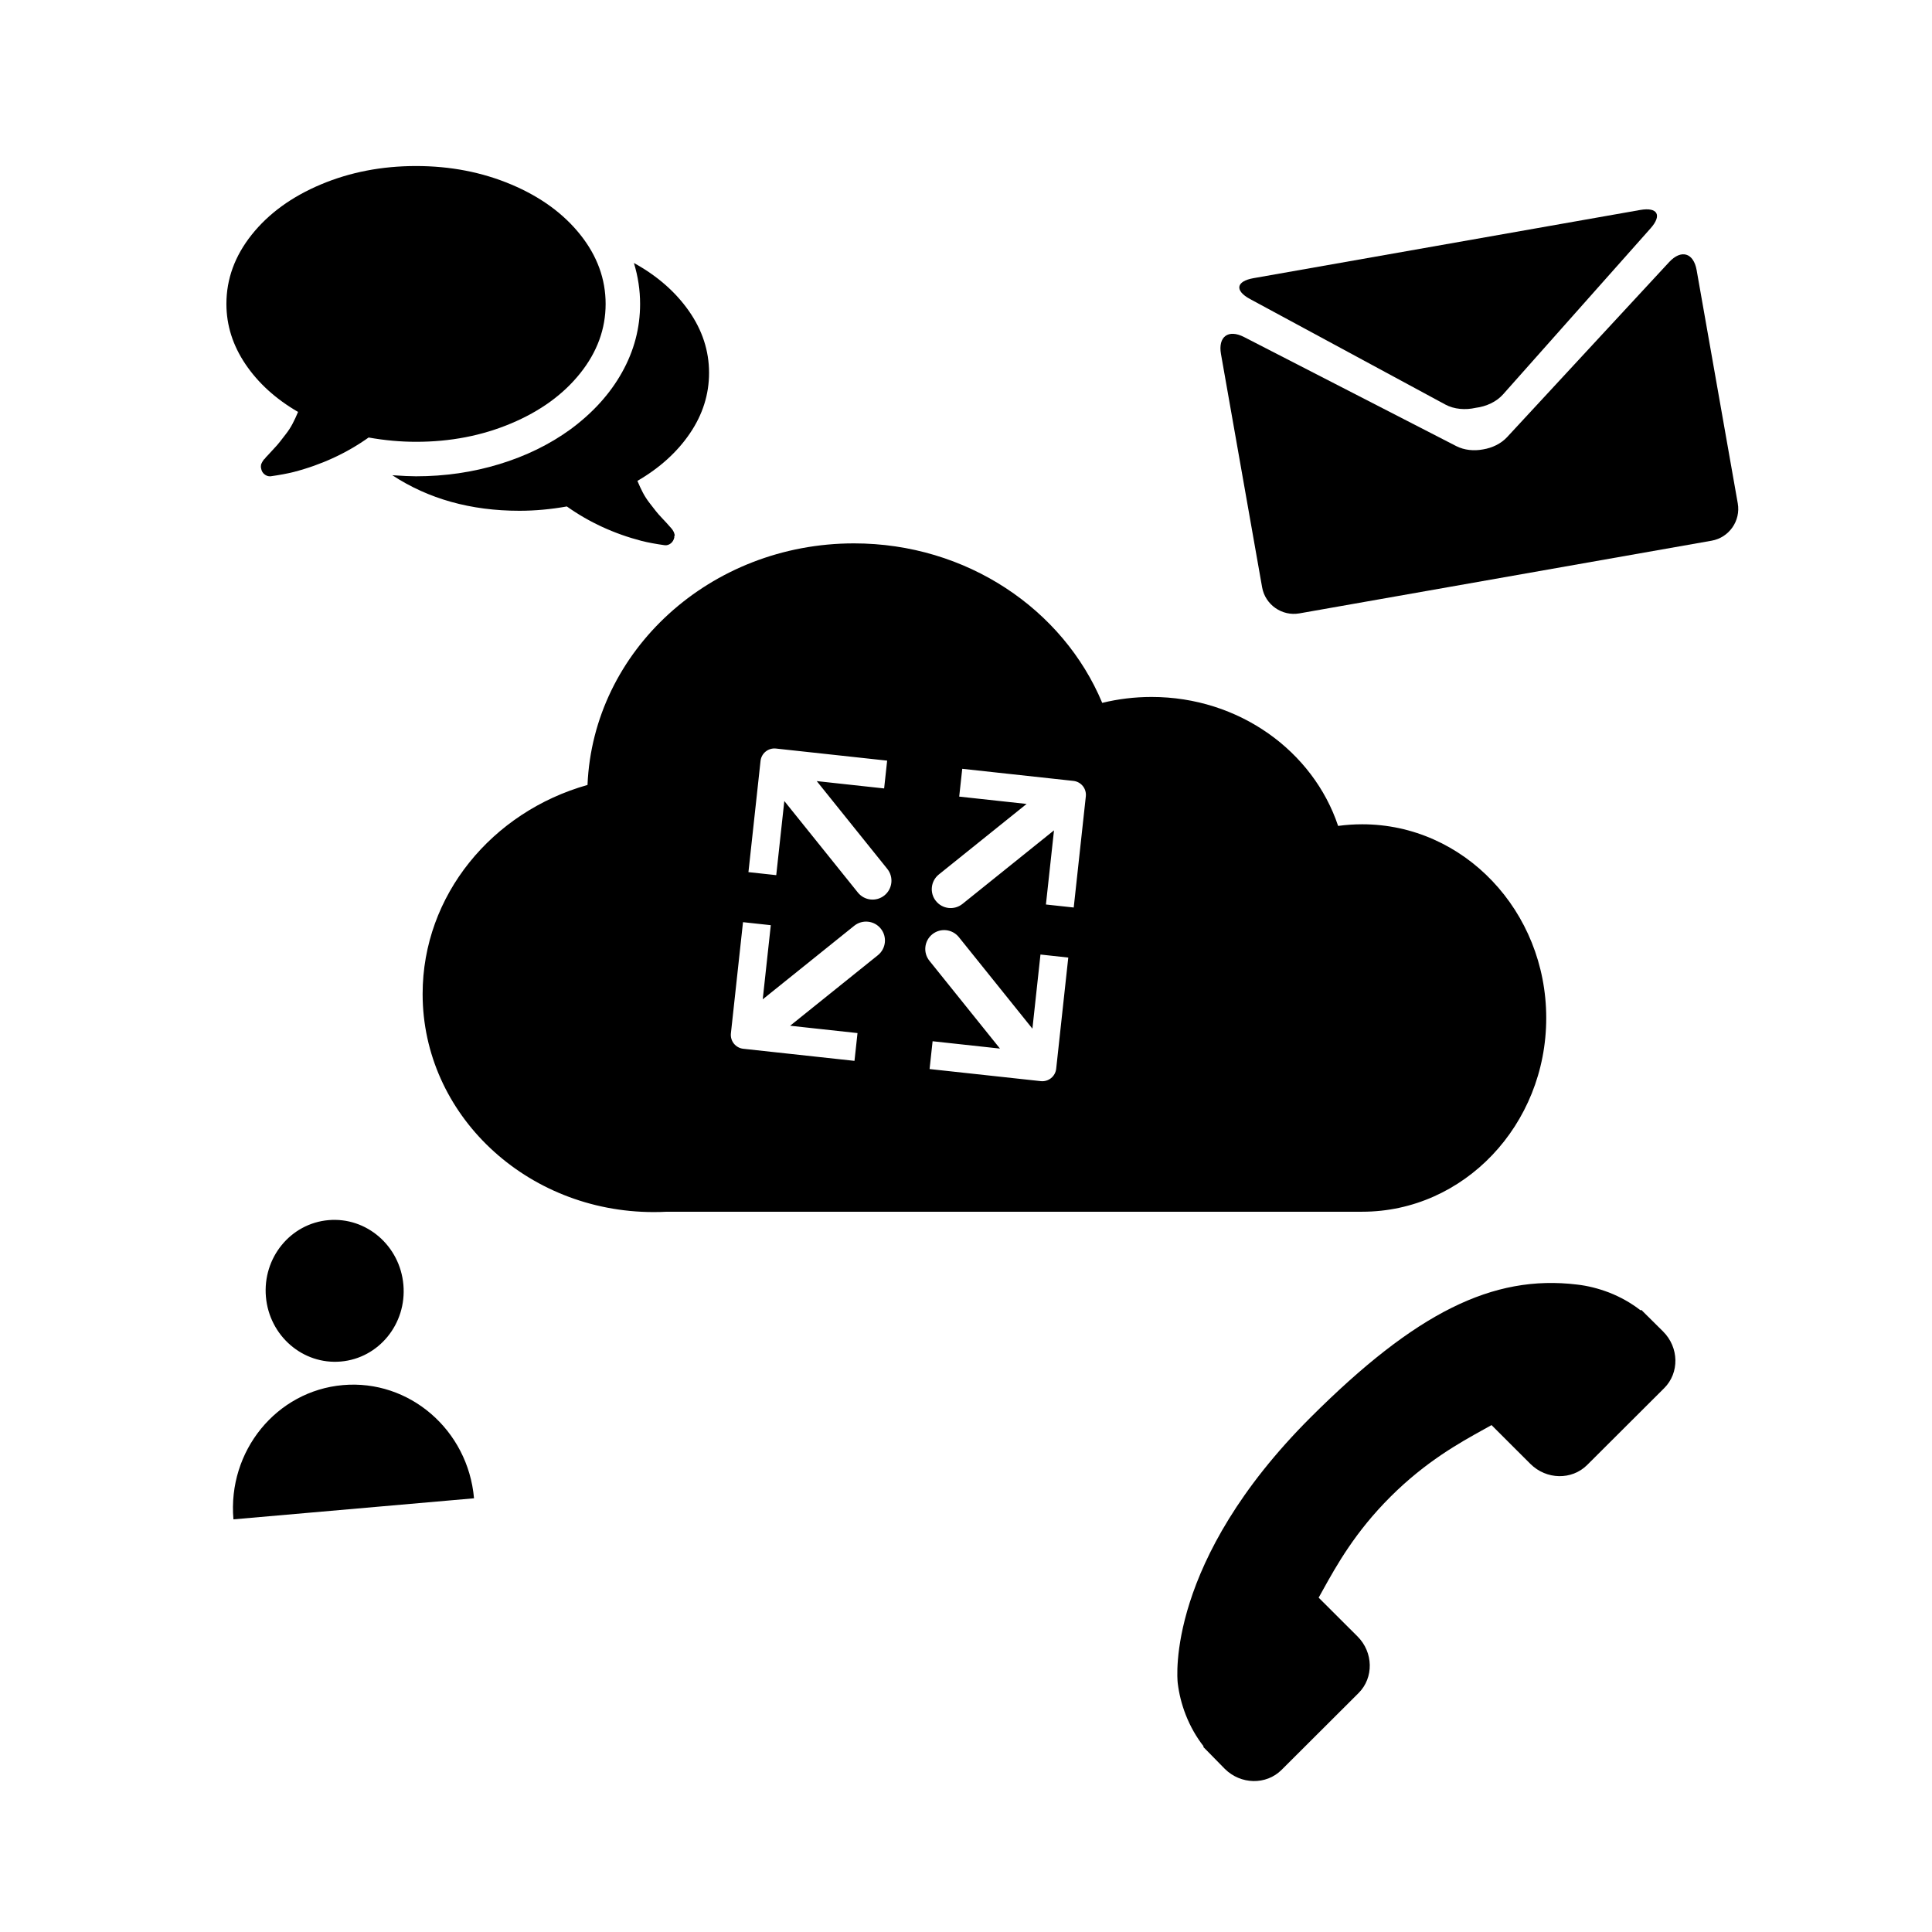 <svg viewBox="0 0 128 128" fill="none" xmlns="http://www.w3.org/2000/svg"><path d="M38.447 24.722C37.329 26.126 35.803 27.235 33.87 28.05C31.937 28.865 29.835 29.272 27.562 29.271C26.539 29.271 25.492 29.176 24.422 28.986C22.947 30.033 21.293 30.794 19.461 31.27C19.033 31.377 18.521 31.472 17.927 31.556H17.873C17.742 31.556 17.62 31.508 17.507 31.413C17.394 31.317 17.326 31.193 17.302 31.038C17.29 31.003 17.284 30.964 17.284 30.922C17.284 30.881 17.287 30.842 17.293 30.807C17.299 30.771 17.311 30.736 17.329 30.7L17.373 30.611L17.436 30.512C17.477 30.447 17.501 30.417 17.507 30.424C17.513 30.429 17.54 30.4 17.588 30.334C17.635 30.269 17.659 30.242 17.659 30.254C17.718 30.183 17.855 30.034 18.07 29.808C18.284 29.582 18.438 29.406 18.534 29.282C18.629 29.157 18.762 28.985 18.935 28.764C19.108 28.544 19.256 28.315 19.381 28.077C19.506 27.839 19.628 27.578 19.747 27.292C18.272 26.436 17.112 25.383 16.267 24.134C15.423 22.885 15 21.552 15 20.136C15 18.483 15.559 16.954 16.677 15.55C17.795 14.147 19.321 13.037 21.254 12.222C23.187 11.408 25.29 11 27.562 11C29.834 11 31.937 11.407 33.87 12.222C35.803 13.037 37.329 14.147 38.447 15.55C39.565 16.954 40.124 18.483 40.124 20.136C40.124 21.79 39.565 23.318 38.447 24.722Z" class="has-icon-color-secondary" fill="currentColor" stroke="none"></path><path d="M46.977 24.704C46.977 26.132 46.554 27.467 45.71 28.71C44.865 29.954 43.706 31.003 42.23 31.861C42.349 32.146 42.471 32.408 42.596 32.646C42.721 32.884 42.87 33.113 43.042 33.333C43.215 33.553 43.349 33.725 43.444 33.85C43.539 33.975 43.694 34.151 43.908 34.376C44.122 34.602 44.259 34.751 44.318 34.823C44.33 34.834 44.354 34.861 44.389 34.903C44.425 34.944 44.452 34.974 44.469 34.992C44.487 35.01 44.511 35.04 44.541 35.081C44.571 35.122 44.591 35.155 44.603 35.179L44.648 35.268C44.648 35.268 44.66 35.304 44.683 35.375C44.707 35.446 44.71 35.485 44.692 35.491C44.674 35.496 44.669 35.536 44.674 35.607C44.639 35.773 44.562 35.904 44.443 35.999C44.324 36.094 44.193 36.136 44.05 36.124C43.455 36.041 42.944 35.946 42.515 35.839C40.683 35.362 39.03 34.601 37.555 33.554C36.484 33.745 35.437 33.84 34.414 33.84C31.19 33.84 28.383 33.055 25.992 31.485C26.681 31.532 27.205 31.556 27.562 31.556C29.477 31.556 31.315 31.288 33.075 30.753C34.836 30.217 36.407 29.45 37.786 28.451C39.273 27.356 40.416 26.095 41.212 24.668C42.01 23.24 42.408 21.73 42.408 20.136C42.408 19.22 42.271 18.315 41.998 17.423C43.532 18.268 44.746 19.327 45.638 20.599C46.53 21.872 46.977 23.241 46.977 24.704Z" class="has-icon-color-secondary" fill="currentColor" stroke="none"></path><path d="M95.757 26.802L82.82 19.813C81.787 19.257 81.889 18.633 83.044 18.43L108.668 13.911C109.821 13.708 110.131 14.259 109.348 15.135L99.582 26.128C99.139 26.627 98.462 26.932 97.768 27.02C97.085 27.175 96.344 27.119 95.757 26.802Z" class="has-icon-color-tertiary" fill="currentColor" stroke="none"></path><path d="M99.842 28.968L110.586 17.363C111.384 16.503 112.203 16.744 112.407 17.899L115.132 33.351C115.335 34.506 114.556 35.619 113.401 35.822L86.089 40.638C84.934 40.842 83.821 40.063 83.618 38.908L80.893 23.456C80.689 22.301 81.377 21.794 82.421 22.329L96.488 29.559C97.013 29.825 97.651 29.889 98.256 29.774C98.862 29.675 99.44 29.398 99.842 28.968Z" class="has-icon-color-tertiary" fill="currentColor" stroke="none"></path><path d="M84.905 117.261C83.887 118.273 82.202 118.242 81.146 117.191L79.717 115.735L79.745 115.703C79.262 115.088 78.859 114.38 78.562 113.622C78.287 112.916 78.113 112.222 78.026 111.497C77.99 111.165 77.261 103.454 86.844 93.893C93.777 86.976 98.887 84.429 104.481 85.105C105.179 85.184 105.875 85.356 106.605 85.633C107.371 85.933 108.082 86.336 108.698 86.818L108.737 86.779L110.187 88.217C111.242 89.27 111.274 90.952 110.26 91.965L105.152 97.06C104.136 98.072 102.451 98.042 101.395 96.989L100.544 96.141L98.818 94.416C98.66 94.506 98.494 94.597 98.322 94.692C96.695 95.593 94.468 96.825 92.121 99.166C89.779 101.501 88.546 103.72 87.646 105.341C87.547 105.518 87.454 105.686 87.364 105.848L89.939 108.418C90.993 109.469 91.025 111.151 90.012 112.166L84.905 117.261Z" class="has-icon-color-secondary" fill="currentColor" stroke="none"></path><path d="M26.726 85.122C26.953 87.709 25.097 89.985 22.582 90.205C20.067 90.425 17.845 88.506 17.618 85.919C17.392 83.332 19.247 81.057 21.762 80.837C24.278 80.617 26.5 82.535 26.726 85.122Z" class="has-icon-color-tertiary" fill="currentColor" stroke="none"></path><path d="M22.719 91.766C27.12 91.381 31.009 94.739 31.405 99.266L15.466 100.661C15.07 96.133 18.317 92.151 22.719 91.766Z" class="has-icon-color-tertiary" fill="currentColor" stroke="none"></path><path fill-rule="evenodd" clip-rule="evenodd" d="M90.181 80.28L90.249 80.28C96.983 80.28 102.442 74.534 102.442 67.445C102.442 60.357 96.983 54.611 90.249 54.611C89.709 54.611 89.176 54.648 88.654 54.719C86.998 49.766 82.091 46.175 76.295 46.175C75.165 46.175 74.07 46.311 73.025 46.567C70.443 40.379 64.053 36 56.578 36C47.058 36 39.296 43.106 38.924 52.005C32.606 53.785 28 59.312 28 65.853C28 73.833 34.856 80.303 43.313 80.303C43.605 80.303 43.895 80.295 44.184 80.28H90.181ZM71.137 60.125L69.295 59.925L69.83 55.013L63.766 59.887C63.228 60.319 62.441 60.234 62.008 59.695C61.575 59.157 61.661 58.37 62.199 57.937L68.015 53.263L63.55 52.777L63.751 50.935L71.118 51.737C71.362 51.764 71.586 51.886 71.74 52.078C71.894 52.269 71.965 52.514 71.939 52.758L71.137 60.125ZM70.776 63.441L68.934 63.24L68.4 68.152L63.527 62.088C63.094 61.55 62.307 61.465 61.769 61.897C61.23 62.33 61.145 63.117 61.577 63.655L66.251 69.471L61.787 68.985L61.587 70.827L68.954 71.628C69.198 71.655 69.443 71.583 69.634 71.43C69.826 71.276 69.948 71.052 69.975 70.808L70.776 63.441ZM49.226 61.096L51.067 61.296L50.533 66.208L56.596 61.334C57.135 60.901 57.922 60.987 58.355 61.526C58.787 62.064 58.702 62.851 58.163 63.284L52.348 67.958L56.812 68.444L56.612 70.285L49.245 69.484C49.001 69.457 48.777 69.335 48.623 69.143C48.469 68.952 48.398 68.707 48.424 68.463L49.226 61.096ZM49.586 57.781L51.428 57.981L51.963 53.069L56.836 59.133C57.269 59.671 58.056 59.757 58.594 59.324C59.132 58.891 59.218 58.104 58.785 57.566L54.111 51.75L58.576 52.236L58.776 50.394L51.409 49.593C51.165 49.566 50.92 49.638 50.729 49.791C50.537 49.945 50.415 50.169 50.388 50.413L49.586 57.781Z" class="has-icon-color-primary" fill="currentColor" stroke="none"></path></svg>